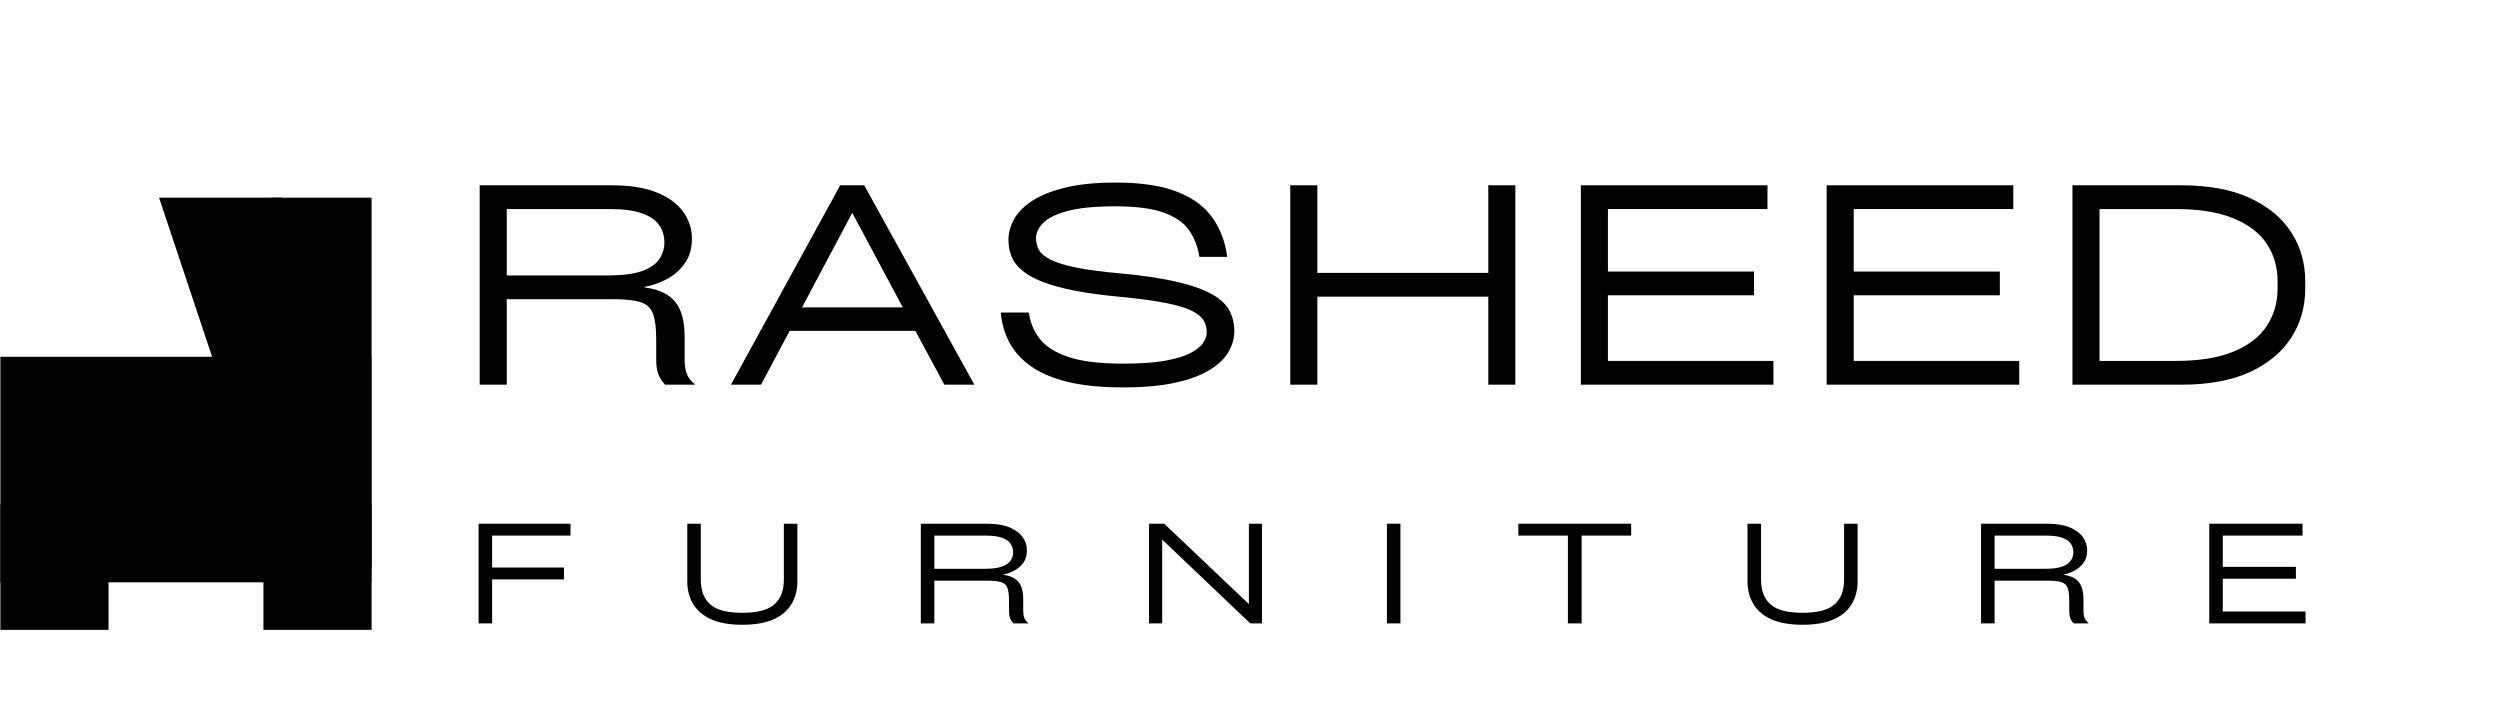 <svg version="1.0" preserveAspectRatio="xMidYMid meet" height="153" viewBox="0 0 401.25 114.75" zoomAndPan="magnify" width="535" xmlns:xlink="http://www.w3.org/1999/xlink" xmlns="http://www.w3.org/2000/svg"><defs><g></g><clipPath id="17cb1a0ce9"><path clip-rule="nonzero" d="M 0.062 18 L 388 18 L 388 106 L 0.062 106 Z M 0.062 18"></path></clipPath><clipPath id="ae337ce4eb"><path clip-rule="nonzero" d="M 73 0.918 L 376 0.918 L 376 54 L 73 54 Z M 73 0.918"></path></clipPath><clipPath id="f178dd49c0"><rect height="54" y="0" width="303" x="0"></rect></clipPath><clipPath id="c4f08e28bf"><path clip-rule="nonzero" d="M 43.559 13.723 L 59.641 13.723 L 59.641 73.027 L 43.559 73.027 Z M 43.559 13.723"></path></clipPath><clipPath id="9f6f611737"><path clip-rule="nonzero" d="M 0.559 0.723 L 16.641 0.723 L 16.641 60.027 L 0.559 60.027 Z M 0.559 0.723"></path></clipPath><clipPath id="f8ea2eaa0d"><rect height="61" y="0" width="17" x="0"></rect></clipPath><clipPath id="cbd59ae26a"><path clip-rule="nonzero" d="M 0.062 39.262 L 59.641 39.262 L 59.641 75.469 L 0.062 75.469 Z M 0.062 39.262"></path></clipPath><clipPath id="8639d2056e"><path clip-rule="nonzero" d="M 0.062 0.262 L 59.641 0.262 L 59.641 36.469 L 0.062 36.469 Z M 0.062 0.262"></path></clipPath><clipPath id="d67fb16c4b"><rect height="37" y="0" width="60" x="0"></rect></clipPath><clipPath id="b5e2bf12f4"><path clip-rule="nonzero" d="M 0.062 62.961 L 17.422 62.961 L 17.422 83.098 L 0.062 83.098 Z M 0.062 62.961"></path></clipPath><clipPath id="d7c737231a"><path clip-rule="nonzero" d="M 0.062 0.961 L 17.422 0.961 L 17.422 21.098 L 0.062 21.098 Z M 0.062 0.961"></path></clipPath><clipPath id="52dd699ecf"><rect height="22" y="0" width="18" x="0"></rect></clipPath><clipPath id="5ae8bb1fd0"><path clip-rule="nonzero" d="M 42.281 62.961 L 59.641 62.961 L 59.641 83.098 L 42.281 83.098 Z M 42.281 62.961"></path></clipPath><clipPath id="6297a1442f"><path clip-rule="nonzero" d="M 0.281 0.961 L 17.641 0.961 L 17.641 21.098 L 0.281 21.098 Z M 0.281 0.961"></path></clipPath><clipPath id="66117c9d24"><rect height="22" y="0" width="18" x="0"></rect></clipPath><clipPath id="cfc0f9a8b3"><path clip-rule="nonzero" d="M 25.531 13.723 L 59.031 13.723 L 59.031 55.078 L 25.531 55.078 Z M 25.531 13.723"></path></clipPath><clipPath id="27fdb76b57"><path clip-rule="nonzero" d="M 45.258 13.723 L 25.531 13.723 L 39.305 55.047 L 59.031 55.047 Z M 45.258 13.723"></path></clipPath><clipPath id="2ef131620f"><path clip-rule="nonzero" d="M 0.531 0.723 L 34.031 0.723 L 34.031 42.078 L 0.531 42.078 Z M 0.531 0.723"></path></clipPath><clipPath id="666153d45a"><path clip-rule="nonzero" d="M 20.258 0.723 L 0.531 0.723 L 14.305 42.047 L 34.031 42.047 Z M 20.258 0.723"></path></clipPath><clipPath id="2a8af3adbc"><rect height="43" y="0" width="35" x="0"></rect></clipPath><clipPath id="95df473f96"><path clip-rule="nonzero" d="M 74 60 L 387.539 60 L 387.539 87.133 L 74 87.133 Z M 74 60"></path></clipPath><clipPath id="6f5262ba6f"><rect height="28" y="0" width="314" x="0"></rect></clipPath><clipPath id="c40e778fc7"><rect height="88" y="0" width="388" x="0"></rect></clipPath></defs><g clip-path="url(#17cb1a0ce9)"><g transform="matrix(1, 0, 0, 1, 0, 18)"><g clip-path="url(#c40e778fc7)"><g clip-path="url(#ae337ce4eb)"><g transform="matrix(1, 0, 0, 1, 73, 0)"><g clip-path="url(#f178dd49c0)"><g fill-opacity="1" fill="#000000"><g transform="translate(0.18, 43.74)"><g><path d="M 36.703 -7.547 L 36.703 -3.984 C 36.703 -3.109 36.816 -2.363 37.047 -1.75 C 37.285 -1.133 37.738 -0.551 38.406 0 L 33.578 0 C 33.055 -0.531 32.688 -1.109 32.469 -1.734 C 32.25 -2.359 32.141 -3.109 32.141 -3.984 L 32.141 -7.328 C 32.141 -9.109 31.969 -10.457 31.625 -11.375 C 31.289 -12.301 30.633 -12.922 29.656 -13.234 C 28.676 -13.555 27.223 -13.719 25.297 -13.719 L 8.156 -13.719 L 8.156 0 L 3.812 0 L 3.812 -32 L 24.984 -32 C 27.973 -32 30.414 -31.602 32.312 -30.812 C 34.207 -30.031 35.609 -28.988 36.516 -27.688 C 37.422 -26.383 37.875 -24.973 37.875 -23.453 C 37.875 -21.848 37.477 -20.504 36.688 -19.422 C 35.906 -18.336 34.926 -17.492 33.75 -16.891 C 32.582 -16.297 31.43 -15.898 30.297 -15.703 L 30.297 -15.609 C 31.672 -15.43 32.832 -15.062 33.781 -14.5 C 34.727 -13.945 35.453 -13.125 35.953 -12.031 C 36.453 -10.938 36.703 -9.441 36.703 -7.547 Z M 8.156 -17.531 L 24.422 -17.531 C 26.672 -17.531 28.453 -17.754 29.766 -18.203 C 31.086 -18.66 32.031 -19.289 32.594 -20.094 C 33.164 -20.906 33.453 -21.82 33.453 -22.844 C 33.453 -23.895 33.172 -24.82 32.609 -25.625 C 32.055 -26.426 31.133 -27.051 29.844 -27.5 C 28.562 -27.957 26.828 -28.188 24.641 -28.188 L 8.156 -28.188 Z M 8.156 -17.531"></path></g></g></g><g fill-opacity="1" fill="#000000"><g transform="translate(43.882, 43.74)"><g><path d="M 21.828 -32 L 39.5 0 L 34.688 0 L 30.031 -8.641 L 9.859 -8.641 L 5.266 0 L 0.438 0 L 17.969 -32 Z M 28.016 -12.406 L 19.906 -27.578 L 11.844 -12.406 Z M 28.016 -12.406"></path></g></g></g><g fill-opacity="1" fill="#000000"><g transform="translate(85.655, 43.74)"><g><path d="M 1.969 -11.578 L 6.484 -11.578 C 6.691 -9.992 7.273 -8.582 8.234 -7.344 C 9.203 -6.102 10.754 -5.129 12.891 -4.422 C 15.023 -3.723 17.93 -3.375 21.609 -3.375 C 24.305 -3.375 26.52 -3.523 28.25 -3.828 C 29.988 -4.141 31.348 -4.539 32.328 -5.031 C 33.305 -5.531 34 -6.07 34.406 -6.656 C 34.82 -7.25 35.031 -7.836 35.031 -8.422 C 35.031 -9.086 34.867 -9.707 34.547 -10.281 C 34.223 -10.852 33.594 -11.375 32.656 -11.844 C 31.727 -12.312 30.359 -12.727 28.547 -13.094 C 26.734 -13.457 24.336 -13.785 21.359 -14.078 C 17.609 -14.422 14.539 -14.879 12.156 -15.453 C 9.781 -16.023 7.941 -16.695 6.641 -17.469 C 5.336 -18.25 4.438 -19.117 3.938 -20.078 C 3.445 -21.047 3.203 -22.098 3.203 -23.234 C 3.203 -24.379 3.508 -25.5 4.125 -26.594 C 4.738 -27.688 5.723 -28.672 7.078 -29.547 C 8.441 -30.422 10.211 -31.117 12.391 -31.641 C 14.566 -32.172 17.234 -32.438 20.391 -32.438 C 24.566 -32.438 27.91 -31.926 30.422 -30.906 C 32.941 -29.883 34.812 -28.473 36.031 -26.672 C 37.258 -24.879 38.02 -22.828 38.312 -20.516 L 33.844 -20.516 C 33.582 -22.18 33.02 -23.617 32.156 -24.828 C 31.289 -26.047 29.922 -26.984 28.047 -27.641 C 26.18 -28.297 23.629 -28.625 20.391 -28.625 C 17.055 -28.625 14.461 -28.367 12.609 -27.859 C 10.754 -27.348 9.457 -26.695 8.719 -25.906 C 7.988 -25.125 7.625 -24.336 7.625 -23.547 C 7.625 -22.836 7.785 -22.191 8.109 -21.609 C 8.43 -21.023 9.066 -20.5 10.016 -20.031 C 10.961 -19.562 12.344 -19.145 14.156 -18.781 C 15.969 -18.414 18.367 -18.102 21.359 -17.844 C 25.066 -17.488 28.098 -17.023 30.453 -16.453 C 32.805 -15.891 34.641 -15.227 35.953 -14.469 C 37.266 -13.707 38.176 -12.836 38.688 -11.859 C 39.195 -10.879 39.453 -9.789 39.453 -8.594 C 39.453 -7.457 39.145 -6.352 38.531 -5.281 C 37.926 -4.219 36.926 -3.254 35.531 -2.391 C 34.145 -1.523 32.312 -0.836 30.031 -0.328 C 27.75 0.18 24.941 0.438 21.609 0.438 C 18.109 0.438 15.133 0.141 12.688 -0.453 C 10.25 -1.055 8.27 -1.906 6.75 -3 C 5.227 -4.094 4.086 -5.367 3.328 -6.828 C 2.566 -8.297 2.113 -9.879 1.969 -11.578 Z M 1.969 -11.578"></path></g></g></g><g fill-opacity="1" fill="#000000"><g transform="translate(130.278, 43.74)"><g><path d="M 35.594 -17.938 L 35.594 -32 L 39.938 -32 L 39.938 0 L 35.594 0 L 35.594 -14.125 L 8.156 -14.125 L 8.156 0 L 3.812 0 L 3.812 -32 L 8.156 -32 L 8.156 -17.938 Z M 35.594 -17.938"></path></g></g></g><g fill-opacity="1" fill="#000000"><g transform="translate(176.916, 43.74)"><g><path d="M 34.719 0 L 3.812 0 L 3.812 -32 L 33.766 -32 L 33.766 -28.188 L 8.156 -28.188 L 8.156 -18.156 L 31.609 -18.156 L 31.609 -14.344 L 8.156 -14.344 L 8.156 -3.812 L 34.719 -3.812 Z M 34.719 0"></path></g></g></g><g fill-opacity="1" fill="#000000"><g transform="translate(216.366, 43.74)"><g><path d="M 34.719 0 L 3.812 0 L 3.812 -32 L 33.766 -32 L 33.766 -28.188 L 8.156 -28.188 L 8.156 -18.156 L 31.609 -18.156 L 31.609 -14.344 L 8.156 -14.344 L 8.156 -3.812 L 34.719 -3.812 Z M 34.719 0"></path></g></g></g><g fill-opacity="1" fill="#000000"><g transform="translate(255.817, 43.74)"><g><path d="M 3.812 -32 L 21.312 -32 C 25.695 -32 29.359 -31.316 32.297 -29.953 C 35.234 -28.598 37.445 -26.758 38.938 -24.438 C 40.426 -22.113 41.172 -19.504 41.172 -16.609 L 41.172 -15.391 C 41.172 -12.492 40.426 -9.883 38.938 -7.562 C 37.445 -5.238 35.234 -3.395 32.297 -2.031 C 29.359 -0.676 25.695 0 21.312 0 L 3.812 0 Z M 36.734 -15.391 L 36.734 -16.609 C 36.734 -18.836 36.164 -20.82 35.031 -22.562 C 33.895 -24.301 32.117 -25.672 29.703 -26.672 C 27.297 -27.68 24.191 -28.188 20.391 -28.188 L 8.156 -28.188 L 8.156 -3.812 L 20.391 -3.812 C 24.191 -3.812 27.297 -4.316 29.703 -5.328 C 32.117 -6.336 33.895 -7.719 35.031 -9.469 C 36.164 -11.219 36.734 -13.191 36.734 -15.391 Z M 36.734 -15.391"></path></g></g></g></g></g></g><g clip-path="url(#c4f08e28bf)"><g transform="matrix(1, 0, 0, 1, 43, 13)"><g clip-path="url(#f8ea2eaa0d)"><g clip-path="url(#9f6f611737)"><path fill-rule="nonzero" fill-opacity="1" d="M 0.559 0.723 L 16.641 0.723 L 16.641 60.02 L 0.559 60.02 Z M 0.559 0.723" fill="#000000"></path></g></g></g></g><g clip-path="url(#cbd59ae26a)"><g transform="matrix(1, 0, 0, 1, 0, 39)"><g clip-path="url(#d67fb16c4b)"><g clip-path="url(#8639d2056e)"><path fill-rule="nonzero" fill-opacity="1" d="M 0.062 36.469 L 0.062 0.262 L 59.609 0.262 L 59.609 36.469 Z M 0.062 36.469" fill="#000000"></path></g></g></g></g><g clip-path="url(#b5e2bf12f4)"><g transform="matrix(1, 0, 0, 1, 0, 62)"><g clip-path="url(#52dd699ecf)"><g clip-path="url(#d7c737231a)"><path fill-rule="nonzero" fill-opacity="1" d="M 0.062 0.961 L 17.422 0.961 L 17.422 21.102 L 0.062 21.102 Z M 0.062 0.961" fill="#000000"></path></g></g></g></g><g clip-path="url(#5ae8bb1fd0)"><g transform="matrix(1, 0, 0, 1, 42, 62)"><g clip-path="url(#66117c9d24)"><g clip-path="url(#6297a1442f)"><path fill-rule="nonzero" fill-opacity="1" d="M 0.281 0.961 L 17.641 0.961 L 17.641 21.102 L 0.281 21.102 Z M 0.281 0.961" fill="#000000"></path></g></g></g></g><g clip-path="url(#cfc0f9a8b3)"><g clip-path="url(#27fdb76b57)"><g transform="matrix(1, 0, 0, 1, 25, 13)"><g clip-path="url(#2a8af3adbc)"><g clip-path="url(#2ef131620f)"><g clip-path="url(#666153d45a)"><path fill-rule="nonzero" fill-opacity="1" d="M 0.531 0.723 L 34.031 0.723 L 34.031 42.078 L 0.531 42.078 Z M 0.531 0.723" fill="#000000"></path></g></g></g></g></g></g><g clip-path="url(#95df473f96)"><g transform="matrix(1, 0, 0, 1, 74, 60)"><g clip-path="url(#6f5262ba6f)"><g fill-opacity="1" fill="#000000"><g transform="translate(0.908, 22.056)"><g><path d="M 16.656 -16 L 16.656 -14.094 L 4.078 -14.094 L 4.078 -8.969 L 15.609 -8.969 L 15.609 -7.062 L 4.078 -7.062 L 4.078 0 L 1.906 0 L 1.906 -16 Z M 16.656 -16"></path></g></g></g><g fill-opacity="1" fill="#000000"><g transform="translate(34.621, 22.056)"><g><path d="M 1.688 -6.75 L 1.688 -16 L 3.859 -16 L 3.859 -7 C 3.859 -5.27 4.363 -3.953 5.375 -3.047 C 6.395 -2.148 8.109 -1.703 10.516 -1.703 C 12.93 -1.703 14.645 -2.148 15.656 -3.047 C 16.676 -3.953 17.188 -5.27 17.188 -7 L 17.188 -16 L 19.359 -16 L 19.359 -6.75 C 19.359 -5.363 19.039 -4.145 18.406 -3.094 C 17.781 -2.039 16.812 -1.223 15.5 -0.641 C 14.195 -0.066 12.535 0.219 10.516 0.219 C 8.504 0.219 6.848 -0.066 5.547 -0.641 C 4.242 -1.223 3.273 -2.039 2.641 -3.094 C 2.004 -4.145 1.688 -5.363 1.688 -6.75 Z M 1.688 -6.75"></path></g></g></g><g fill-opacity="1" fill="#000000"><g transform="translate(71.885, 22.056)"><g><path d="M 18.344 -3.766 L 18.344 -2 C 18.344 -1.562 18.398 -1.188 18.516 -0.875 C 18.641 -0.57 18.867 -0.281 19.203 0 L 16.797 0 C 16.523 -0.258 16.332 -0.547 16.219 -0.859 C 16.113 -1.18 16.062 -1.562 16.062 -2 L 16.062 -3.656 C 16.062 -4.551 15.977 -5.227 15.812 -5.688 C 15.645 -6.145 15.316 -6.453 14.828 -6.609 C 14.336 -6.773 13.613 -6.859 12.656 -6.859 L 4.078 -6.859 L 4.078 0 L 1.906 0 L 1.906 -16 L 12.5 -16 C 13.988 -16 15.207 -15.801 16.156 -15.406 C 17.102 -15.008 17.801 -14.488 18.25 -13.844 C 18.707 -13.195 18.938 -12.492 18.938 -11.734 C 18.938 -10.922 18.738 -10.242 18.344 -9.703 C 17.945 -9.172 17.457 -8.754 16.875 -8.453 C 16.289 -8.148 15.711 -7.945 15.141 -7.844 L 15.141 -7.797 C 15.828 -7.711 16.41 -7.531 16.891 -7.25 C 17.367 -6.977 17.727 -6.566 17.969 -6.016 C 18.219 -5.473 18.344 -4.723 18.344 -3.766 Z M 4.078 -8.766 L 12.203 -8.766 C 13.336 -8.766 14.234 -8.879 14.891 -9.109 C 15.547 -9.336 16.016 -9.648 16.297 -10.047 C 16.578 -10.453 16.719 -10.91 16.719 -11.422 C 16.719 -11.941 16.578 -12.406 16.297 -12.812 C 16.023 -13.219 15.566 -13.531 14.922 -13.75 C 14.285 -13.977 13.414 -14.094 12.312 -14.094 L 4.078 -14.094 Z M 4.078 -8.766"></path></g></g></g><g fill-opacity="1" fill="#000000"><g transform="translate(108.513, 22.056)"><g><path d="M 17.938 -3.094 L 17.938 -16 L 20.031 -16 L 20.031 0 L 18.156 0 L 4.016 -13.453 L 4.016 0 L 1.906 0 L 1.906 -16 L 4.344 -16 Z M 17.938 -3.094"></path></g></g></g><g fill-opacity="1" fill="#000000"><g transform="translate(146.676, 22.056)"><g><path d="M 4.094 -16 L 4.094 0 L 1.922 0 L 1.922 -16 Z M 4.094 -16"></path></g></g></g><g fill-opacity="1" fill="#000000"><g transform="translate(168.927, 22.056)"><g><path d="M 8.719 -14.094 L 0.766 -14.094 L 0.766 -16 L 18.875 -16 L 18.875 -14.094 L 10.922 -14.094 L 10.922 0 L 8.719 0 Z M 8.719 -14.094"></path></g></g></g><g fill-opacity="1" fill="#000000"><g transform="translate(204.788, 22.056)"><g><path d="M 1.688 -6.75 L 1.688 -16 L 3.859 -16 L 3.859 -7 C 3.859 -5.27 4.363 -3.953 5.375 -3.047 C 6.395 -2.148 8.109 -1.703 10.516 -1.703 C 12.93 -1.703 14.645 -2.148 15.656 -3.047 C 16.676 -3.953 17.188 -5.27 17.188 -7 L 17.188 -16 L 19.359 -16 L 19.359 -6.75 C 19.359 -5.363 19.039 -4.145 18.406 -3.094 C 17.781 -2.039 16.812 -1.223 15.5 -0.641 C 14.195 -0.066 12.535 0.219 10.516 0.219 C 8.504 0.219 6.848 -0.066 5.547 -0.641 C 4.242 -1.223 3.273 -2.039 2.641 -3.094 C 2.004 -4.145 1.688 -5.363 1.688 -6.75 Z M 1.688 -6.75"></path></g></g></g><g fill-opacity="1" fill="#000000"><g transform="translate(242.052, 22.056)"><g><path d="M 18.344 -3.766 L 18.344 -2 C 18.344 -1.562 18.398 -1.188 18.516 -0.875 C 18.641 -0.57 18.867 -0.281 19.203 0 L 16.797 0 C 16.523 -0.258 16.332 -0.547 16.219 -0.859 C 16.113 -1.18 16.062 -1.562 16.062 -2 L 16.062 -3.656 C 16.062 -4.551 15.977 -5.227 15.812 -5.688 C 15.645 -6.145 15.316 -6.453 14.828 -6.609 C 14.336 -6.773 13.613 -6.859 12.656 -6.859 L 4.078 -6.859 L 4.078 0 L 1.906 0 L 1.906 -16 L 12.5 -16 C 13.988 -16 15.207 -15.801 16.156 -15.406 C 17.102 -15.008 17.801 -14.488 18.25 -13.844 C 18.707 -13.195 18.938 -12.492 18.938 -11.734 C 18.938 -10.922 18.738 -10.242 18.344 -9.703 C 17.945 -9.172 17.457 -8.754 16.875 -8.453 C 16.289 -8.148 15.711 -7.945 15.141 -7.844 L 15.141 -7.797 C 15.828 -7.711 16.41 -7.531 16.891 -7.25 C 17.367 -6.977 17.727 -6.566 17.969 -6.016 C 18.219 -5.473 18.344 -4.723 18.344 -3.766 Z M 4.078 -8.766 L 12.203 -8.766 C 13.336 -8.766 14.234 -8.879 14.891 -9.109 C 15.547 -9.336 16.016 -9.648 16.297 -10.047 C 16.578 -10.453 16.719 -10.91 16.719 -11.422 C 16.719 -11.941 16.578 -12.406 16.297 -12.812 C 16.023 -13.219 15.566 -13.531 14.922 -13.75 C 14.285 -13.977 13.414 -14.094 12.312 -14.094 L 4.078 -14.094 Z M 4.078 -8.766"></path></g></g></g><g fill-opacity="1" fill="#000000"><g transform="translate(278.68, 22.056)"><g><path d="M 17.359 0 L 1.906 0 L 1.906 -16 L 16.875 -16 L 16.875 -14.094 L 4.078 -14.094 L 4.078 -9.078 L 15.812 -9.078 L 15.812 -7.172 L 4.078 -7.172 L 4.078 -1.906 L 17.359 -1.906 Z M 17.359 0"></path></g></g></g></g></g></g></g></g></g></svg>